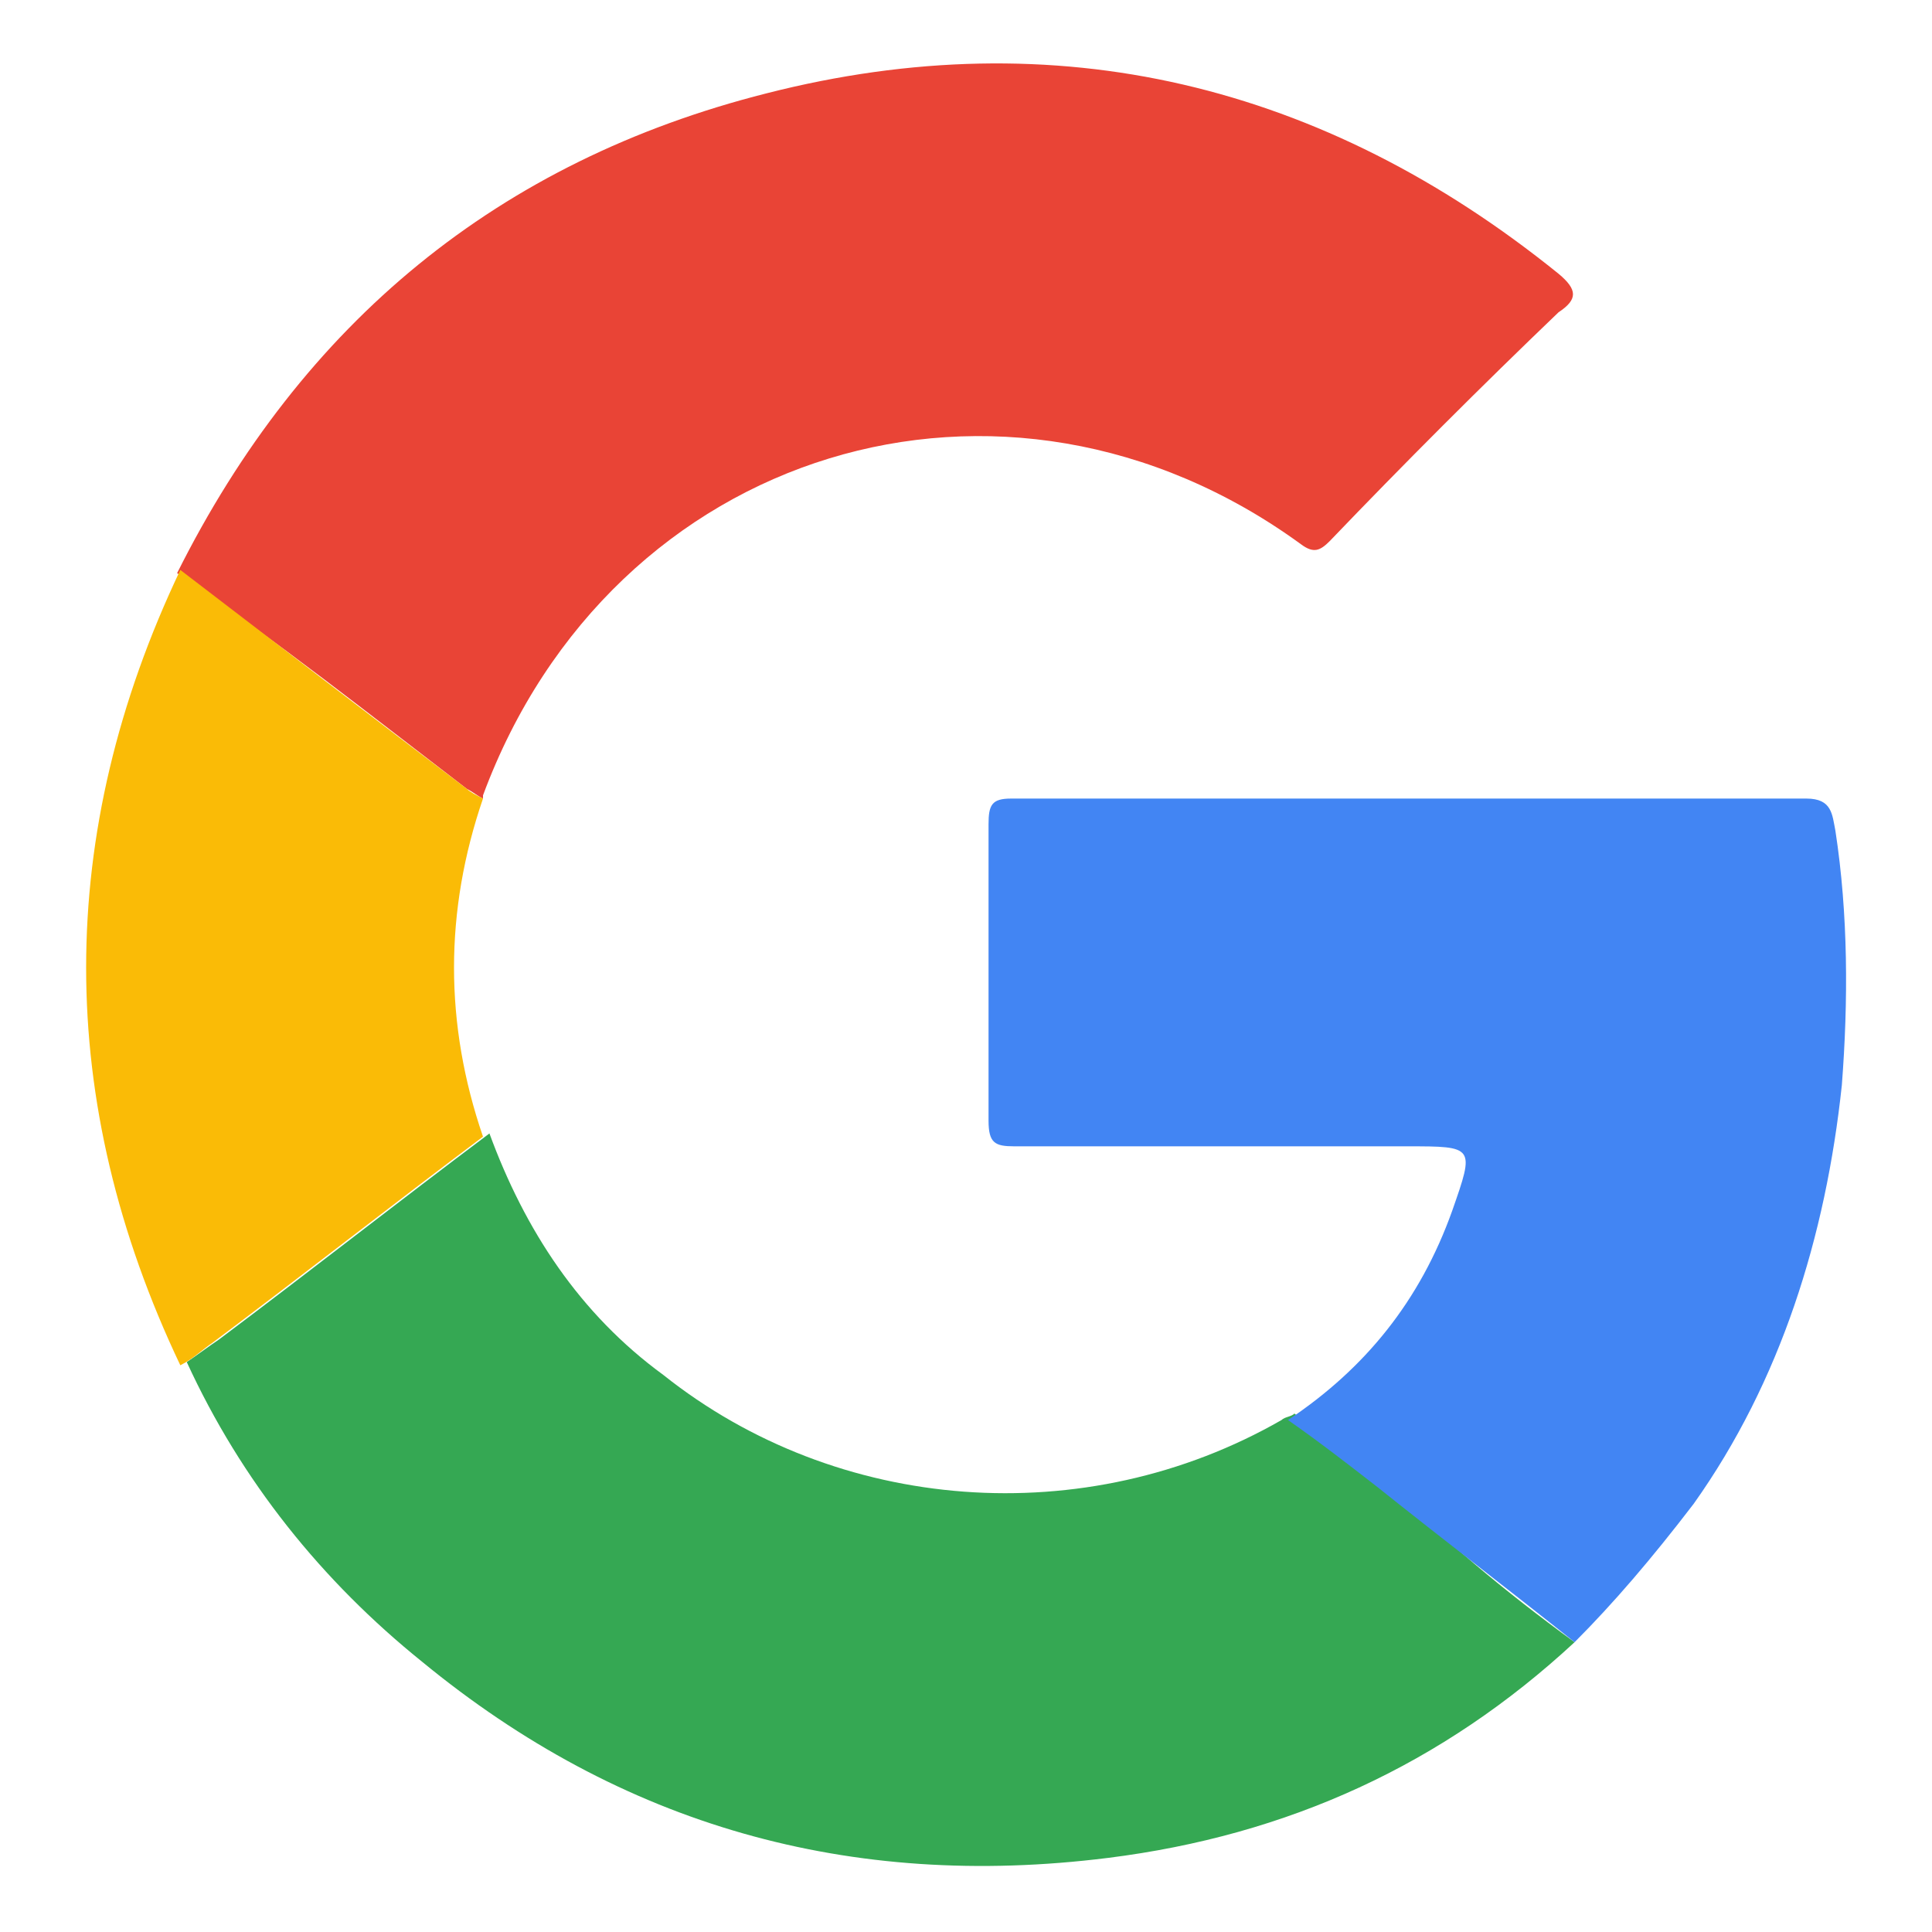 <?xml version="1.0" encoding="UTF-8"?>
<!-- Generator: Adobe Illustrator 19.2.1, SVG Export Plug-In . SVG Version: 6.00 Build 0)  -->
<svg xmlns="http://www.w3.org/2000/svg" xmlns:xlink="http://www.w3.org/1999/xlink" version="1.1" id="Layer_1" x="0px" y="0px" width="60px" height="60px" viewBox="0 0 60 60" style="enable-background:new 0 0 60 60;" xml:space="preserve">
<style type="text/css">
	.st0{fill:#E94436;}
	.st1{fill:#35A853;}
	.st2{fill:#4285F3;}
	.st3{fill:#FABB06;}
</style>
<g>
	<g>
		<path class="st0" d="M5.5,17.8C9.4,10,15.5,5,23.8,2.9c9-2.3,17.3-0.3,24.6,5.6C49,9,49,9.3,48.4,9.7c-2.4,2.3-4.8,4.7-7.1,7.1    c-0.3,0.3-0.5,0.4-0.9,0.1c-9.2-6.7-21.4-3-25.4,7.8L15,24.8c-0.2-0.1-0.3-0.2-0.5-0.3C11.5,22.2,8.6,19.9,5.5,17.8z"></path>
		<path class="st1" d="M48.9,51c-4.1,3.8-8.9,6-14.5,6.7c-8,1-15.1-1-21.3-6.1c-3.1-2.5-5.6-5.6-7.3-9.3c0.3-0.2,0.7-0.5,1-0.7    c2.8-2.1,5.6-4.3,8.4-6.4c1.1,3,2.8,5.6,5.4,7.5c5.4,4.3,13.1,4.9,19.2,1.4c0.1-0.1,0.3-0.1,0.4-0.2c0.9,0.7,1.9,1.4,2.8,2.1    C44.8,47.8,46.7,49.4,48.9,51z"></path>
		<path class="st2" d="M48.9,51c-2-1.6-4.1-3.2-6.1-4.8c-0.9-0.7-1.8-1.4-2.8-2.1c2.4-1.6,4.1-3.7,5.1-6.5c0.7-2,0.7-2-1.4-2    c-4.1,0-8.2,0-12.2,0c-0.6,0-0.8-0.1-0.8-0.8c0-3.1,0-6.1,0-9.2c0-0.6,0.1-0.8,0.7-0.8c8.2,0,16.4,0,24.7,0c0.8,0,0.8,0.5,0.9,1    c0.4,2.6,0.4,5.3,0.2,7.9c-0.5,4.7-1.9,9.2-4.6,13C51.3,48.4,50.1,49.8,48.9,51z"></path>
		<path class="st3" d="M15,35.3c-2.8,2.1-5.6,4.3-8.4,6.4c-0.3,0.2-0.6,0.5-1,0.7c-3.9-8.2-3.9-16.5,0-24.7c3,2.3,6,4.6,8.9,6.8    c0.1,0.1,0.3,0.2,0.5,0.3C13.8,28.3,13.8,31.8,15,35.3z"></path>
	</g>
</g>
</svg>

